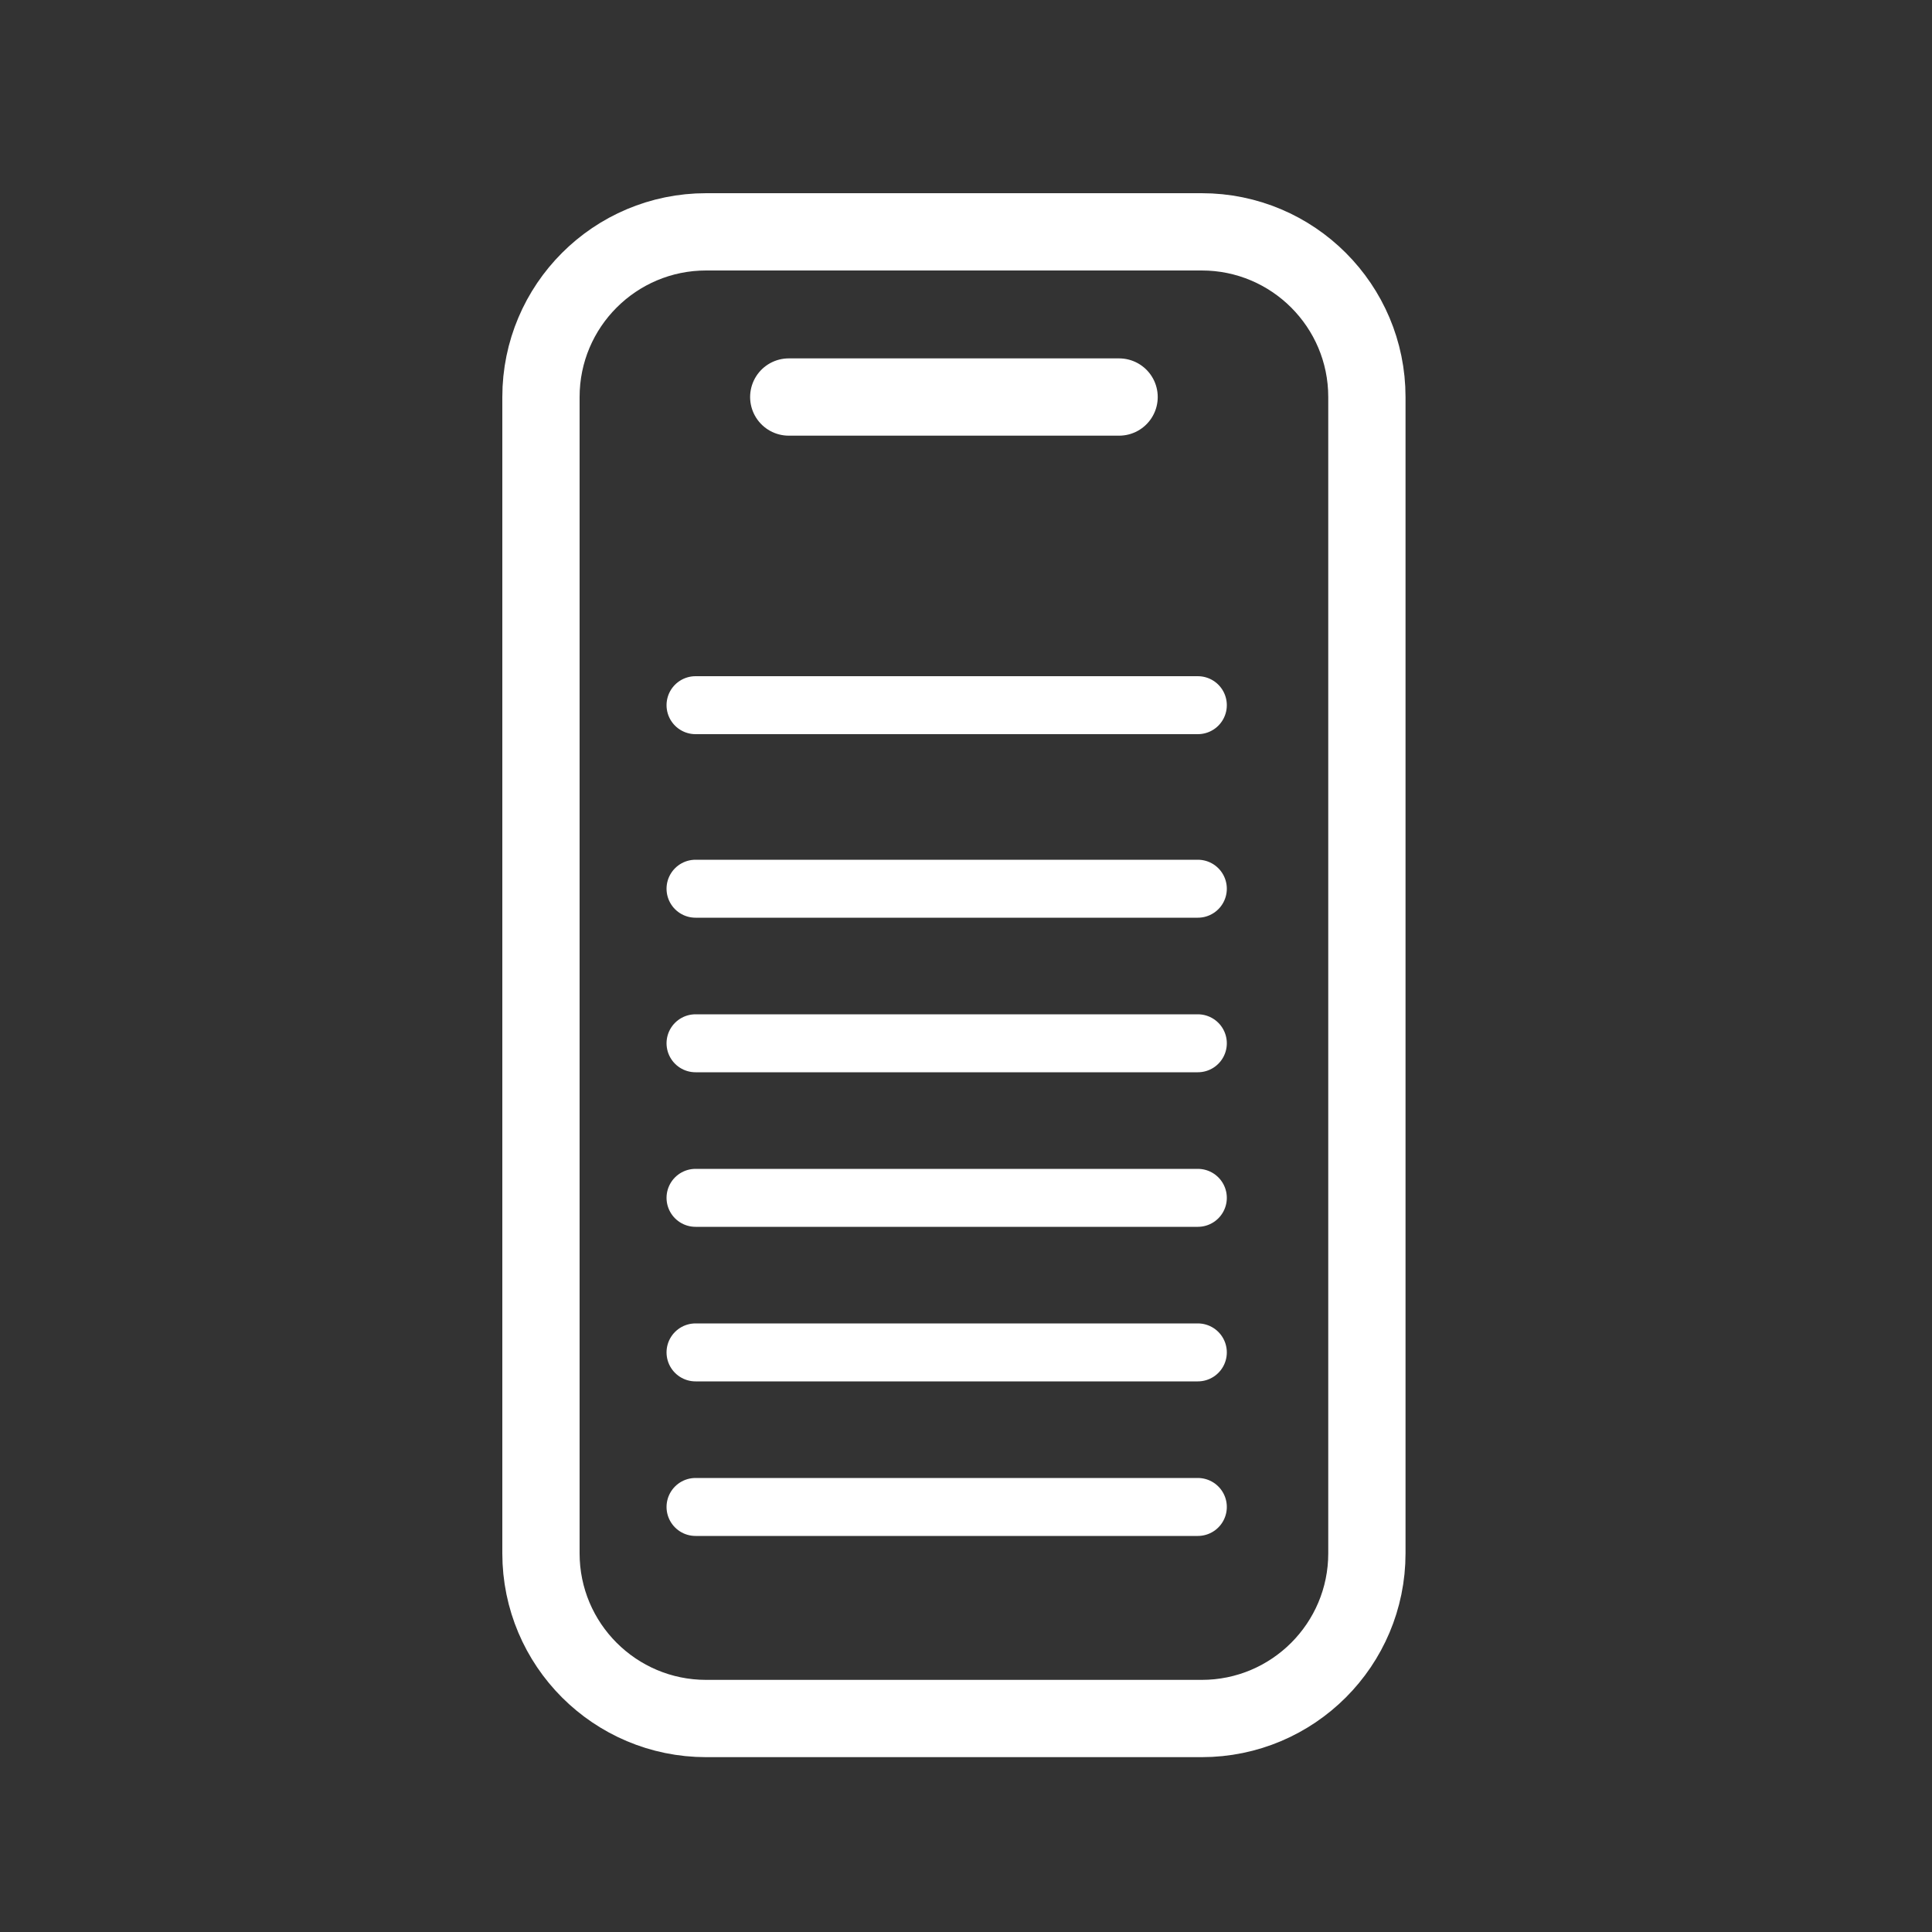 <svg xmlns="http://www.w3.org/2000/svg" width="50" height="50" viewBox="0 0 50 50" fill="none"><rect x="0" y="0" width="50" height="50" fill="#333333" stroke="none"/><path d="M20.413 10.275H28.962M18.275 6H31.1C33.461 6 35.375 7.914 35.375 10.275V40.2C35.375 42.561 33.461 44.475 31.1 44.475H18.275C15.914 44.475 14 42.561 14 40.2V10.275C14 7.914 15.914 6 18.275 6Z" stroke="white" stroke-width="2" stroke-linecap="round"></path><path d="M18 18.25H31" stroke="white" stroke-width="1.5" stroke-linecap="round"></path><path d="M18 23H31" stroke="white" stroke-width="1.5" stroke-linecap="round"></path><path d="M18 27H31" stroke="white" stroke-width="1.5" stroke-linecap="round"></path><path d="M18 31H31" stroke="white" stroke-width="1.5" stroke-linecap="round"></path><path d="M18 35H31" stroke="white" stroke-width="1.5" stroke-linecap="round"></path><path d="M18 39H31" stroke="white" stroke-width="1.5" stroke-linecap="round"></path></svg>
